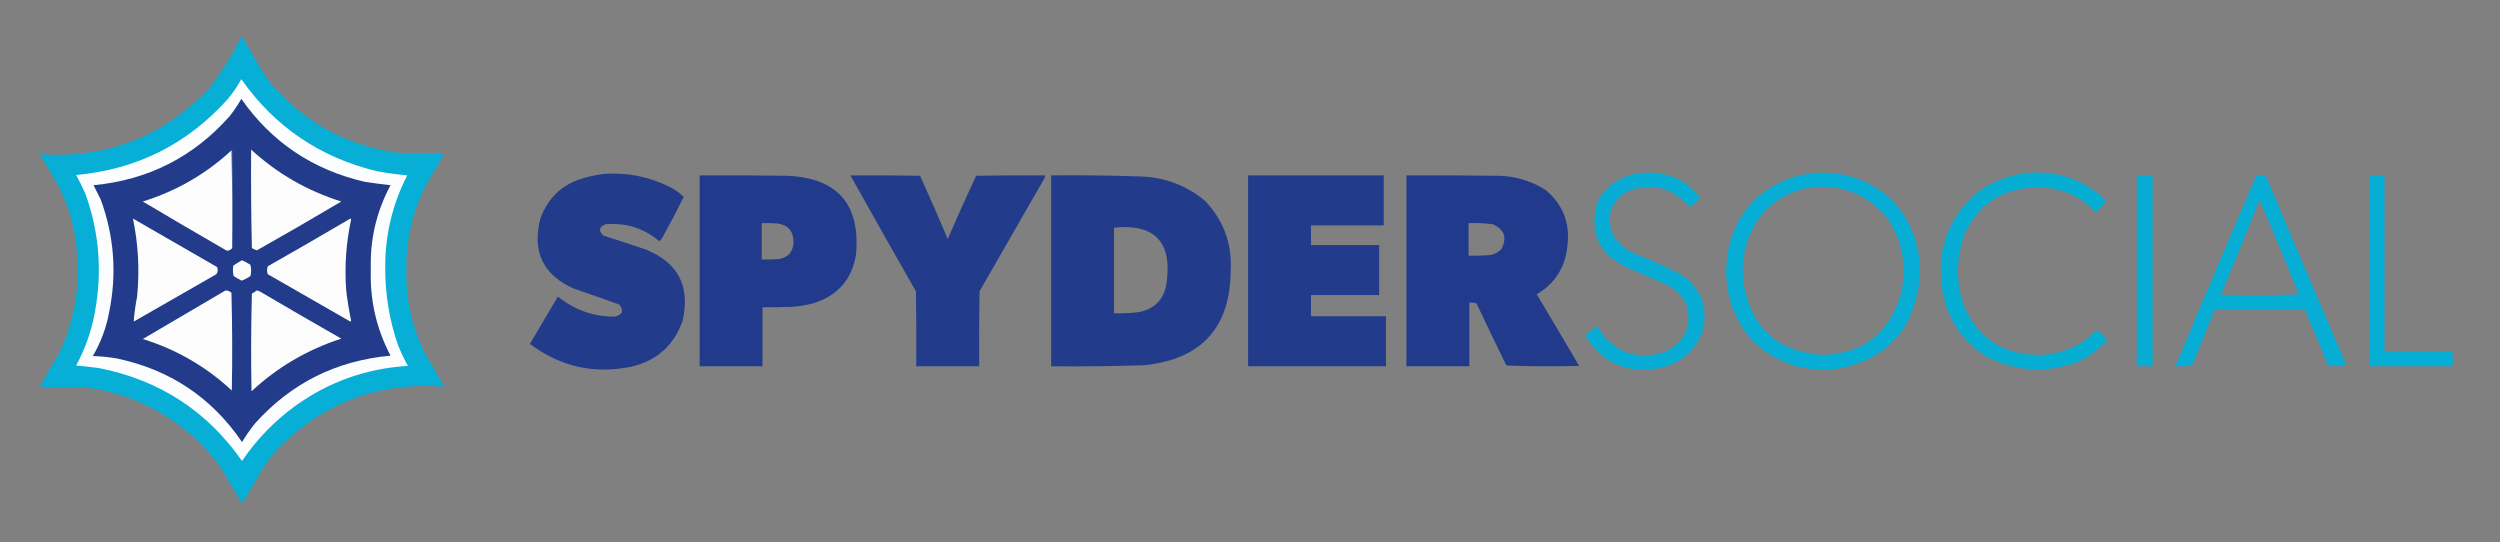 <?xml version="1.0" encoding="UTF-8"?>
<!DOCTYPE svg PUBLIC "-//W3C//DTD SVG 1.1//EN" "http://www.w3.org/Graphics/SVG/1.1/DTD/svg11.dtd">
<svg xmlns="http://www.w3.org/2000/svg" version="1.1" width="3300px" height="716px" style="shape-rendering:geometricPrecision; text-rendering:geometricPrecision; image-rendering:optimizeQuality; fill-rule:evenodd; clip-rule:evenodd" xmlns:xlink="http://www.w3.org/1999/xlink">
<rect width="100%" height="100%" fill="#808080" stroke="none"/>
<g><path style="opacity:0.98" fill="#05afd7" d="M 318.5,48.5 C 319.376,48.369 320.043,48.703 320.5,49.5C 330.829,68.163 341.663,86.496 353,104.5C 397.756,159.644 455.589,192.144 526.5,202C 546.5,202.333 566.5,202.667 586.5,203C 579,215.833 571.5,228.667 564,241.5C 544.855,277.58 535.689,316.08 536.5,357C 535.827,396.306 544.327,433.473 562,468.5C 570.419,482.336 578.586,496.336 586.5,510.5C 498.694,503.845 424.527,532.178 364,595.5C 357.513,603.142 351.513,611.142 346,619.5C 337.671,634.829 328.838,649.829 319.5,664.5C 309.763,648.701 300.263,632.701 291,616.5C 259.648,574.051 219.148,543.551 169.5,525C 152.33,518.624 134.663,514.291 116.5,512C 95.159,511.833 73.826,511.333 52.5,510.5C 61.081,495.003 69.914,479.67 79,464.5C 100.153,418.286 107.153,369.953 100,319.5C 96.959,293.379 89.293,268.712 77,245.5C 69.033,231.37 60.866,217.37 52.5,203.5C 141.492,209.571 216.325,180.238 277,115.5C 292.86,94.452 306.693,72.118 318.5,48.5 Z"/></g>
<g><path style="opacity:1" fill="#fcfdfe" d="M 318.5,104.5 C 362.587,167.264 422.254,207.764 497.5,226C 510.749,228.425 524.082,230.258 537.5,231.5C 517.781,270.086 508.115,311.086 508.5,354.5C 508.49,388.774 513.99,422.108 525,454.5C 528.826,464.318 533.326,473.818 538.5,483C 483.622,486.284 433.955,503.951 389.5,536C 361.867,556.131 338.534,580.297 319.5,608.5C 273.48,542.738 210.814,501.905 131.5,486C 121.191,484.599 110.858,483.432 100.5,482.5C 114.229,457.145 123.063,430.145 127,401.5C 134.499,351.978 129.832,303.644 113,256.5C 109.218,247.769 105.051,239.269 100.5,231C 180.176,223.745 246.676,190.579 300,131.5C 307.175,123.137 313.342,114.137 318.5,104.5 Z"/></g>
<g><path style="opacity:1" fill="#223c8b" d="M 318.5,130.5 C 358.561,187.643 412.894,224.143 481.5,240C 492.808,241.697 504.141,243.197 515.5,244.5C 496.928,279.126 488.261,316.126 489.5,355.5C 488.109,395.83 496.775,433.83 515.5,469.5C 444.187,475.907 384.687,505.573 337,558.5C 330.583,566.419 324.749,574.752 319.5,583.5C 279.222,524.496 223.889,487.663 153.5,473C 143.235,471.296 132.902,470.296 122.5,470C 133.009,452.145 140.176,432.978 144,412.5C 154.443,361.716 150.777,312.049 133,263.5C 129.833,257.167 126.667,250.833 123.5,244.5C 195.456,237.606 255.29,207.273 303,153.5C 308.806,146.207 313.972,138.54 318.5,130.5 Z"/></g>
<g><path style="opacity:1" fill="#586ba8" d="M 305.5,198.5 C 305.56,197.957 305.893,197.624 306.5,197.5C 307.831,240.998 307.831,284.331 306.5,327.5C 306.832,284.33 306.499,241.33 305.5,198.5 Z"/></g>
<g><path style="opacity:1" fill="#fdfdfe" d="M 305.5,198.5 C 306.499,241.33 306.832,284.33 306.5,327.5C 304.669,329.749 302.336,330.915 299.5,331C 262.336,309.586 225.336,287.919 188.5,266C 232.832,252.186 271.832,229.686 305.5,198.5 Z"/></g>
<g><path style="opacity:1" fill="#fcfcfd" d="M 331.5,197.5 C 365.886,229.041 405.553,251.875 450.5,266C 413.582,287.916 376.415,309.416 339,330.5C 336.773,329.637 334.607,328.637 332.5,327.5C 331.5,284.172 331.167,240.838 331.5,197.5 Z"/></g>
<g><path style="opacity:0.95" fill="#00afd7" d="M 2165.5,228.5 C 2190.13,225.658 2212.13,231.825 2231.5,247C 2236.26,251.089 2240.26,255.756 2243.5,261C 2242.22,263.281 2240.56,265.281 2238.5,267C 2235.66,269.181 2232.82,271.347 2230,273.5C 2208.28,247.749 2181.45,240.582 2149.5,252C 2127.22,264.488 2120.05,282.988 2128,307.5C 2134.68,320.508 2144.84,329.675 2158.5,335C 2180.83,343.665 2202.49,353.665 2223.5,365C 2248.16,385.325 2255.66,410.825 2246,441.5C 2233.57,467.986 2212.74,483.153 2183.5,487C 2143.46,491.808 2113.12,477.141 2092.5,443C 2097.11,438.26 2102.28,434.093 2108,430.5C 2128.73,464.446 2158.23,475.946 2196.5,465C 2222.77,452.954 2232.94,432.788 2227,404.5C 2222.03,392.525 2213.86,383.358 2202.5,377C 2184.95,369.058 2167.28,361.392 2149.5,354C 2110.33,336.164 2096.83,306.664 2109,265.5C 2121.64,243.759 2140.48,231.426 2165.5,228.5 Z"/></g>
<g><path style="opacity:0.955" fill="#00afd7" d="M 2391.5,228.5 C 2433.62,224.814 2469.78,237.481 2500,266.5C 2526.92,297.797 2537.92,334.13 2533,375.5C 2524.31,436.525 2489.81,473.358 2429.5,486C 2383.37,492.955 2343.87,480.122 2311,447.5C 2282.35,411.907 2272.69,371.574 2282,326.5C 2293.13,280.04 2321.3,249.207 2366.5,234C 2374.88,231.722 2383.21,229.889 2391.5,228.5 Z M 2398.5,246.5 C 2436.21,245.113 2467.04,258.78 2491,287.5C 2512.26,319.857 2517.92,354.857 2508,392.5C 2491.79,441.189 2457.96,466.523 2406.5,468.5C 2348.28,464.978 2313.44,434.645 2302,377.5C 2296.71,342.326 2304.71,310.659 2326,282.5C 2345.49,261.003 2369.66,249.003 2398.5,246.5 Z"/></g>
<g><path style="opacity:0.952" fill="#00afd7" d="M 2674.5,228.5 C 2715.58,224.69 2750.91,236.856 2780.5,265C 2776,270.167 2771.5,275.333 2767,280.5C 2745.74,258.13 2719.58,247.13 2688.5,247.5C 2643.61,248.254 2611.77,268.921 2593,309.5C 2582.07,340.39 2581.73,371.39 2592,402.5C 2609.95,445.33 2642.28,467.33 2689,468.5C 2719.81,468.502 2745.98,457.668 2767.5,436C 2772.8,439.119 2777.47,443.285 2781.5,448.5C 2769.38,462.912 2754.38,473.412 2736.5,480C 2697.22,492.58 2659.22,489.58 2622.5,471C 2587.7,449.149 2567.87,417.649 2563,376.5C 2557.13,328.42 2571.96,288.254 2607.5,256C 2627.37,240.727 2649.71,231.561 2674.5,228.5 Z"/></g>
<g><path style="opacity:0.986" fill="#213a8b" d="M 797.5,229.5 C 828.12,227.457 857.12,233.291 884.5,247C 891.238,250.363 897.238,254.697 902.5,260C 893.723,277.721 884.557,295.221 875,312.5C 873.732,314.717 872.232,316.717 870.5,318.5C 849.891,301.241 826.225,293.741 799.5,296C 790.573,299.443 789.573,304.443 796.5,311C 814.881,316.845 833.214,322.845 851.5,329C 894.996,346.152 911.496,377.652 901,423.5C 889.577,455.918 867.077,476.084 833.5,484C 784.183,494.14 739.517,484.14 699.5,454C 711.707,433.084 724.041,412.251 736.5,391.5C 758.371,409.179 783.371,418.013 811.5,418C 821.786,415.461 823.786,410.128 817.5,402C 797.575,394.803 777.575,387.803 757.5,381C 717.148,363.126 702.314,332.626 713,289.5C 722.76,261.407 741.926,243.24 770.5,235C 779.51,232.503 788.51,230.67 797.5,229.5 Z"/></g>
<g><path style="opacity:0.99" fill="#213a8b" d="M 923.5,231.5 C 961.835,231.333 1000.17,231.5 1038.5,232C 1105.19,234.68 1135.69,269.18 1130,335.5C 1124.76,368.405 1106.26,389.905 1074.5,400C 1065,402.639 1055.33,404.305 1045.5,405C 1032.5,405.5 1019.5,405.667 1006.5,405.5C 1006.5,431.5 1006.5,457.5 1006.5,483.5C 978.833,483.5 951.167,483.5 923.5,483.5C 923.5,399.5 923.5,315.5 923.5,231.5 Z M 1005.5,294.5 C 1012.51,294.334 1019.51,294.5 1026.5,295C 1040.22,297.057 1047.22,305.057 1047.5,319C 1047.27,331.839 1040.93,339.506 1028.5,342C 1020.84,342.5 1013.17,342.666 1005.5,342.5C 1005.5,326.5 1005.5,310.5 1005.5,294.5 Z"/></g>
<g><path style="opacity:0.983" fill="#213a8b" d="M 1122.5,231.5 C 1153.17,231.333 1183.84,231.5 1214.5,232C 1227.05,259.651 1239.22,287.484 1251,315.5C 1263.1,287.474 1275.6,259.64 1288.5,232C 1318.83,231.5 1349.16,231.333 1379.5,231.5C 1379.51,233.308 1379.01,234.975 1378,236.5C 1349.67,285.833 1321.33,335.167 1293,384.5C 1292.5,417.498 1292.33,450.498 1292.5,483.5C 1264.83,483.5 1237.17,483.5 1209.5,483.5C 1209.67,450.498 1209.5,417.498 1209,384.5C 1179.91,333.594 1151.08,282.594 1122.5,231.5 Z"/></g>
<g><path style="opacity:0.986" fill="#213a8b" d="M 1387.5,231.5 C 1427.52,231.11 1467.52,231.61 1507.5,233C 1538.87,234.533 1566.53,245.2 1590.5,265C 1615.12,290.769 1626.45,321.602 1624.5,357.5C 1623.82,432.356 1586.15,473.856 1511.5,482C 1470.19,483.428 1428.85,483.928 1387.5,483.5C 1387.5,399.5 1387.5,315.5 1387.5,231.5 Z M 1470.5,300.5 C 1523.99,295.156 1547.16,319.156 1540,372.5C 1537.15,394.35 1524.98,407.516 1503.5,412C 1492.55,413.35 1481.55,413.85 1470.5,413.5C 1470.5,375.833 1470.5,338.167 1470.5,300.5 Z"/></g>
<g><path style="opacity:0.987" fill="#213a8b" d="M 1647.5,231.5 C 1707.17,231.5 1766.83,231.5 1826.5,231.5C 1826.5,253.5 1826.5,275.5 1826.5,297.5C 1794.5,297.5 1762.5,297.5 1730.5,297.5C 1730.5,306.167 1730.5,314.833 1730.5,323.5C 1760.5,323.5 1790.5,323.5 1820.5,323.5C 1820.5,345.5 1820.5,367.5 1820.5,389.5C 1790.5,389.5 1760.5,389.5 1730.5,389.5C 1730.5,398.833 1730.5,408.167 1730.5,417.5C 1763.5,417.5 1796.5,417.5 1829.5,417.5C 1829.5,439.5 1829.5,461.5 1829.5,483.5C 1768.83,483.5 1708.17,483.5 1647.5,483.5C 1647.5,399.5 1647.5,315.5 1647.5,231.5 Z"/></g>
<g><path style="opacity:0.99" fill="#213a8b" d="M 1856.5,231.5 C 1895.17,231.333 1933.83,231.5 1972.5,232C 1997.16,231.497 2019.83,237.83 2040.5,251C 2063.17,270.201 2072.67,294.701 2069,324.5C 2066.24,352.736 2052.74,374.069 2028.5,388.5C 2047.29,419.918 2065.96,451.418 2084.5,483C 2052.49,483.833 2020.49,483.667 1988.5,482.5C 1975.06,455.289 1961.89,427.955 1949,400.5C 1945.94,399.549 1942.78,399.216 1939.5,399.5C 1939.5,427.5 1939.5,455.5 1939.5,483.5C 1911.83,483.5 1884.17,483.5 1856.5,483.5C 1856.5,399.5 1856.5,315.5 1856.5,231.5 Z M 1938.5,294.5 C 1949.22,294.156 1959.88,294.656 1970.5,296C 1985.76,302.705 1989.6,313.538 1982,328.5C 1977.04,333.825 1970.88,336.659 1963.5,337C 1955.17,337.5 1946.84,337.666 1938.5,337.5C 1938.5,323.167 1938.5,308.833 1938.5,294.5 Z"/></g>
<g><path style="opacity:0.936" fill="#00afd7" d="M 2820.5,231.5 C 2827.5,231.5 2834.5,231.5 2841.5,231.5C 2841.5,315.5 2841.5,399.5 2841.5,483.5C 2834.5,483.5 2827.5,483.5 2820.5,483.5C 2820.5,399.5 2820.5,315.5 2820.5,231.5 Z"/></g>
<g><path style="opacity:0.955" fill="#00afd7" d="M 2978.5,231.5 C 2982.77,231.203 2986.93,231.536 2991,232.5C 3026.22,315.949 3061.72,399.282 3097.5,482.5C 3089.27,483.815 3081.11,483.815 3073,482.5C 3063.22,457.821 3053.05,433.321 3042.5,409C 3002.83,408.5 2963.17,408.333 2923.5,408.5C 2913.71,433.211 2903.71,457.878 2893.5,482.5C 2886.2,483.497 2878.86,483.831 2871.5,483.5C 2906.61,399.275 2942.28,315.275 2978.5,231.5 Z M 2982.5,263.5 C 3000.19,304.87 3017.52,346.537 3034.5,388.5C 3000.17,389.667 2965.84,389.833 2931.5,389C 2949.2,347.433 2966.2,305.6 2982.5,263.5 Z"/></g>
<g><path style="opacity:0.972" fill="#00afd7" d="M 3127.5,231.5 C 3134.17,231.5 3140.83,231.5 3147.5,231.5C 3147.5,309.167 3147.5,386.833 3147.5,464.5C 3177.5,464.5 3207.5,464.5 3237.5,464.5C 3237.5,470.833 3237.5,477.167 3237.5,483.5C 3200.83,483.5 3164.17,483.5 3127.5,483.5C 3127.5,399.5 3127.5,315.5 3127.5,231.5 Z"/></g>
<g><path style="opacity:1" fill="#fdfdfe" d="M 175.5,288.5 C 212.483,309.806 249.483,331.139 286.5,352.5C 288.006,355.941 287.673,359.108 285.5,362C 249.167,382.833 212.833,403.667 176.5,424.5C 177.317,413.569 178.817,402.569 181,391.5C 184.402,356.852 182.569,322.519 175.5,288.5 Z"/></g>
<g><path style="opacity:1" fill="#fdfdfe" d="M 462.5,288.5 C 463.043,288.56 463.376,288.893 463.5,289.5C 456.832,320.479 454.665,351.812 457,383.5C 458.589,396.942 460.756,410.275 463.5,423.5C 463.167,423.833 462.833,424.167 462.5,424.5C 426.167,403.667 389.833,382.833 353.5,362C 352.209,358.545 352.209,355.045 353.5,351.5C 390.06,330.726 426.393,309.726 462.5,288.5 Z"/></g>
<g><path style="opacity:1" fill="#fdfdfd" d="M 319.5,343.5 C 323.273,345.221 326.939,347.221 330.5,349.5C 331.833,354.5 331.833,359.5 330.5,364.5C 326.887,366.89 323.054,368.89 319,370.5C 315.435,368.633 311.935,366.633 308.5,364.5C 307.338,359.869 307.172,355.202 308,350.5C 311.814,348.016 315.647,345.682 319.5,343.5 Z"/></g>
<g><path style="opacity:1" fill="#fdfdfe" d="M 297.5,383.5 C 300.588,383.377 303.255,384.377 305.5,386.5C 306.667,429.496 306.833,472.496 306,515.5C 272.169,483.989 233.003,461.322 188.5,447.5C 224.873,426.104 261.206,404.771 297.5,383.5 Z"/></g>
<g><path style="opacity:1" fill="#fcfcfd" d="M 338.5,383.5 C 340.308,383.491 341.975,383.991 343.5,385C 379.003,405.919 414.67,426.586 450.5,447C 405.701,461.536 366.201,484.703 332,516.5C 331.167,473.496 331.333,430.496 332.5,387.5C 334.813,386.5 336.813,385.166 338.5,383.5 Z"/></g>
</svg>
